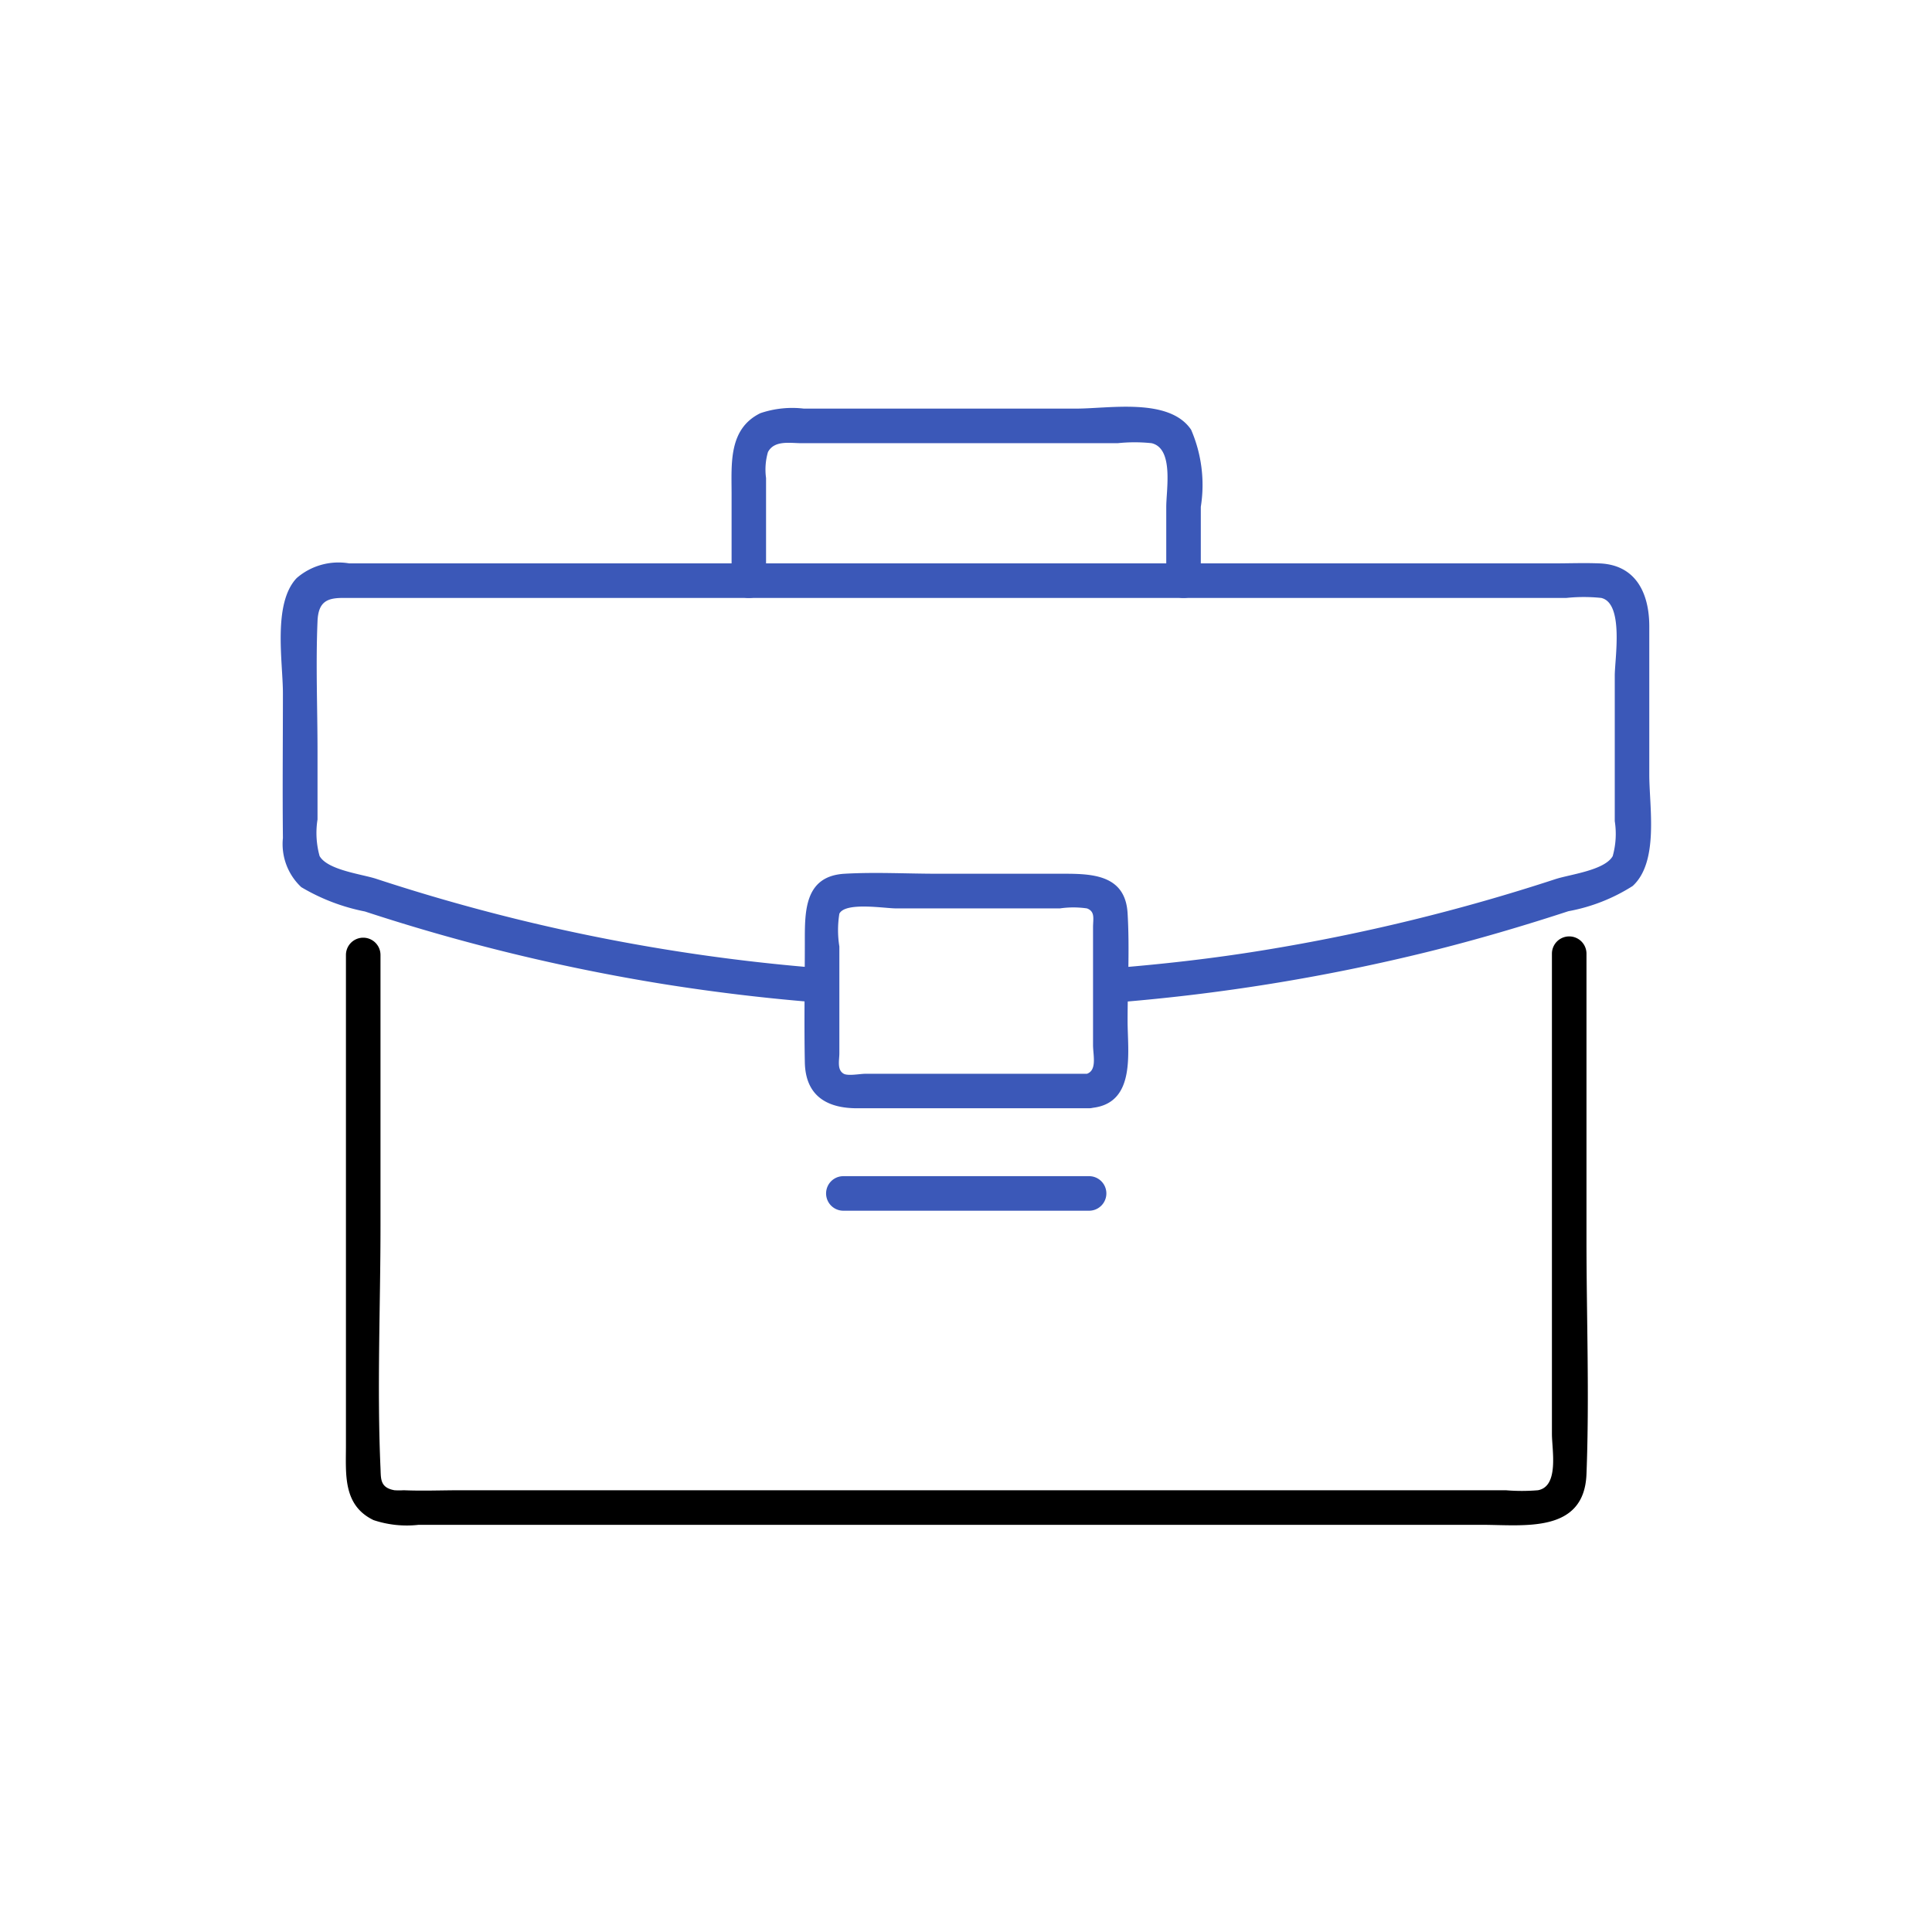 <svg xmlns="http://www.w3.org/2000/svg" xmlns:xlink="http://www.w3.org/1999/xlink" width="69" height="69" viewBox="0 0 69 69">
  <defs>
    <clipPath id="clip-path">
      <rect id="Rectangle_44" data-name="Rectangle 44" width="48.946" height="39.949" fill="none"/>
    </clipPath>
  </defs>
  <g id="ic-Procurement" transform="translate(-253 -2620)">
    <g id="Group_41" data-name="Group 41">
      <g id="Group_41-inner" data-name="Group 41-inner" transform="translate(263.027 2634.526)">
        <g id="Group_40" data-name="Group 40" clip-path="url(#clip-path)">
          <path id="Path_73" data-name="Path 73" d="M19.333,47.055a67.905,67.905,0,0,1-10.966-1.77q-2.509-.62-4.965-1.427c-.51-.166-1.729-.309-2.015-.811a3.077,3.077,0,0,1-.074-1.307V39.323c0-1.55-.066-3.116,0-4.664.029-.681.326-.83.9-.83h43.7a6.006,6.006,0,0,1,1.248,0c.817.19.482,2.179.482,2.775V41.8a2.934,2.934,0,0,1-.074,1.251c-.29.508-1.525.651-2.041.819a69.071,69.071,0,0,1-10.4,2.536c-1.826.3-3.662.507-5.506.653-.786.062-.793,1.3,0,1.234a69.918,69.918,0,0,0,11.455-1.852c1.655-.413,3.29-.894,4.911-1.424a6.429,6.429,0,0,0,2.294-.9c.947-.866.594-2.833.594-3.971V34.845c0-1.165-.465-2.2-1.782-2.25-.548-.022-1.1,0-1.649,0h-43a2.28,2.28,0,0,0-1.877.525c-.862.911-.491,2.988-.491,4.112,0,1.724-.018,3.448,0,5.171a2.107,2.107,0,0,0,.656,1.755,7.138,7.138,0,0,0,2.273.869,69.788,69.788,0,0,0,10.654,2.591q2.821.45,5.672.671c.792.062.788-1.172,0-1.234" transform="translate(0 -27)" fill="#3b58b8"/>
          <path id="Path_74" data-name="Path 74" d="M56.641,111.082v17.155c0,.559.264,1.871-.5,2.008a6.867,6.867,0,0,1-1.15,0H17.678c-.679,0-1.366.029-2.045,0a2.606,2.606,0,0,1-.329,0c-.525-.093-.482-.418-.5-.793-.127-2.873,0-5.779,0-8.654v-9.67a.617.617,0,0,0-1.234,0V128.66c0,1.008-.114,2.121.985,2.651a3.747,3.747,0,0,0,1.61.169H54.14c1.488,0,3.652.322,3.735-1.809.108-2.785,0-5.6,0-8.383V111.082a.617.617,0,0,0-1.234,0" transform="translate(-11.242 -91.548)"/>
          <path id="Path_75" data-name="Path 75" d="M119.277,104.33h-8c-.167,0-.6.083-.753,0-.252-.139-.159-.485-.159-.732V99.783a3.668,3.668,0,0,1,0-1.17c.21-.429,1.618-.19,2.027-.19h5.849a3.37,3.37,0,0,1,.967,0c.3.113.217.371.217.68v4.2c0,.381.175.982-.312,1.048-.784.105-.45,1.295.328,1.19,1.52-.2,1.218-2,1.218-3.1,0-1.275.076-2.575,0-3.848-.08-1.345-1.217-1.408-2.25-1.408h-4.529c-1.1,0-2.226-.063-3.327,0-1.45.084-1.421,1.365-1.421,2.456,0,1.425-.028,2.852,0,4.277.023,1.192.778,1.643,1.868,1.643h8.278a.617.617,0,0,0,0-1.234" transform="translate(-90.415 -80.506)" fill="#3b58b8"/>
          <path id="Path_76" data-name="Path 76" d="M123.113,160.318h-8.776a.617.617,0,0,0,0,1.234h8.776a.617.617,0,0,0,0-1.234" transform="translate(-94.244 -132.838)" fill="#3b58b8"/>
          <path id="Path_77" data-name="Path 77" d="M95.131,6.213V2.546a2.227,2.227,0,0,1,.068-.927c.23-.431.786-.317,1.192-.317h11.3a5.783,5.783,0,0,1,1.208,0c.8.187.525,1.659.525,2.273V6.213a.617.617,0,0,0,1.234,0V3.575a4.963,4.963,0,0,0-.347-2.755c-.782-1.153-2.921-.753-4.1-.753H96.478a3.546,3.546,0,0,0-1.549.163C93.786.79,93.9,2.033,93.9,3.1V6.213a.617.617,0,0,0,1.234,0" transform="translate(-77.799 0)" fill="#3b58b8"/>
        </g>
      </g>
      <rect id="Group_41-area" data-name="Group 41-area" width="69" height="69" transform="translate(253 2620)" fill="none"/>
    </g>
  </g>
</svg>
